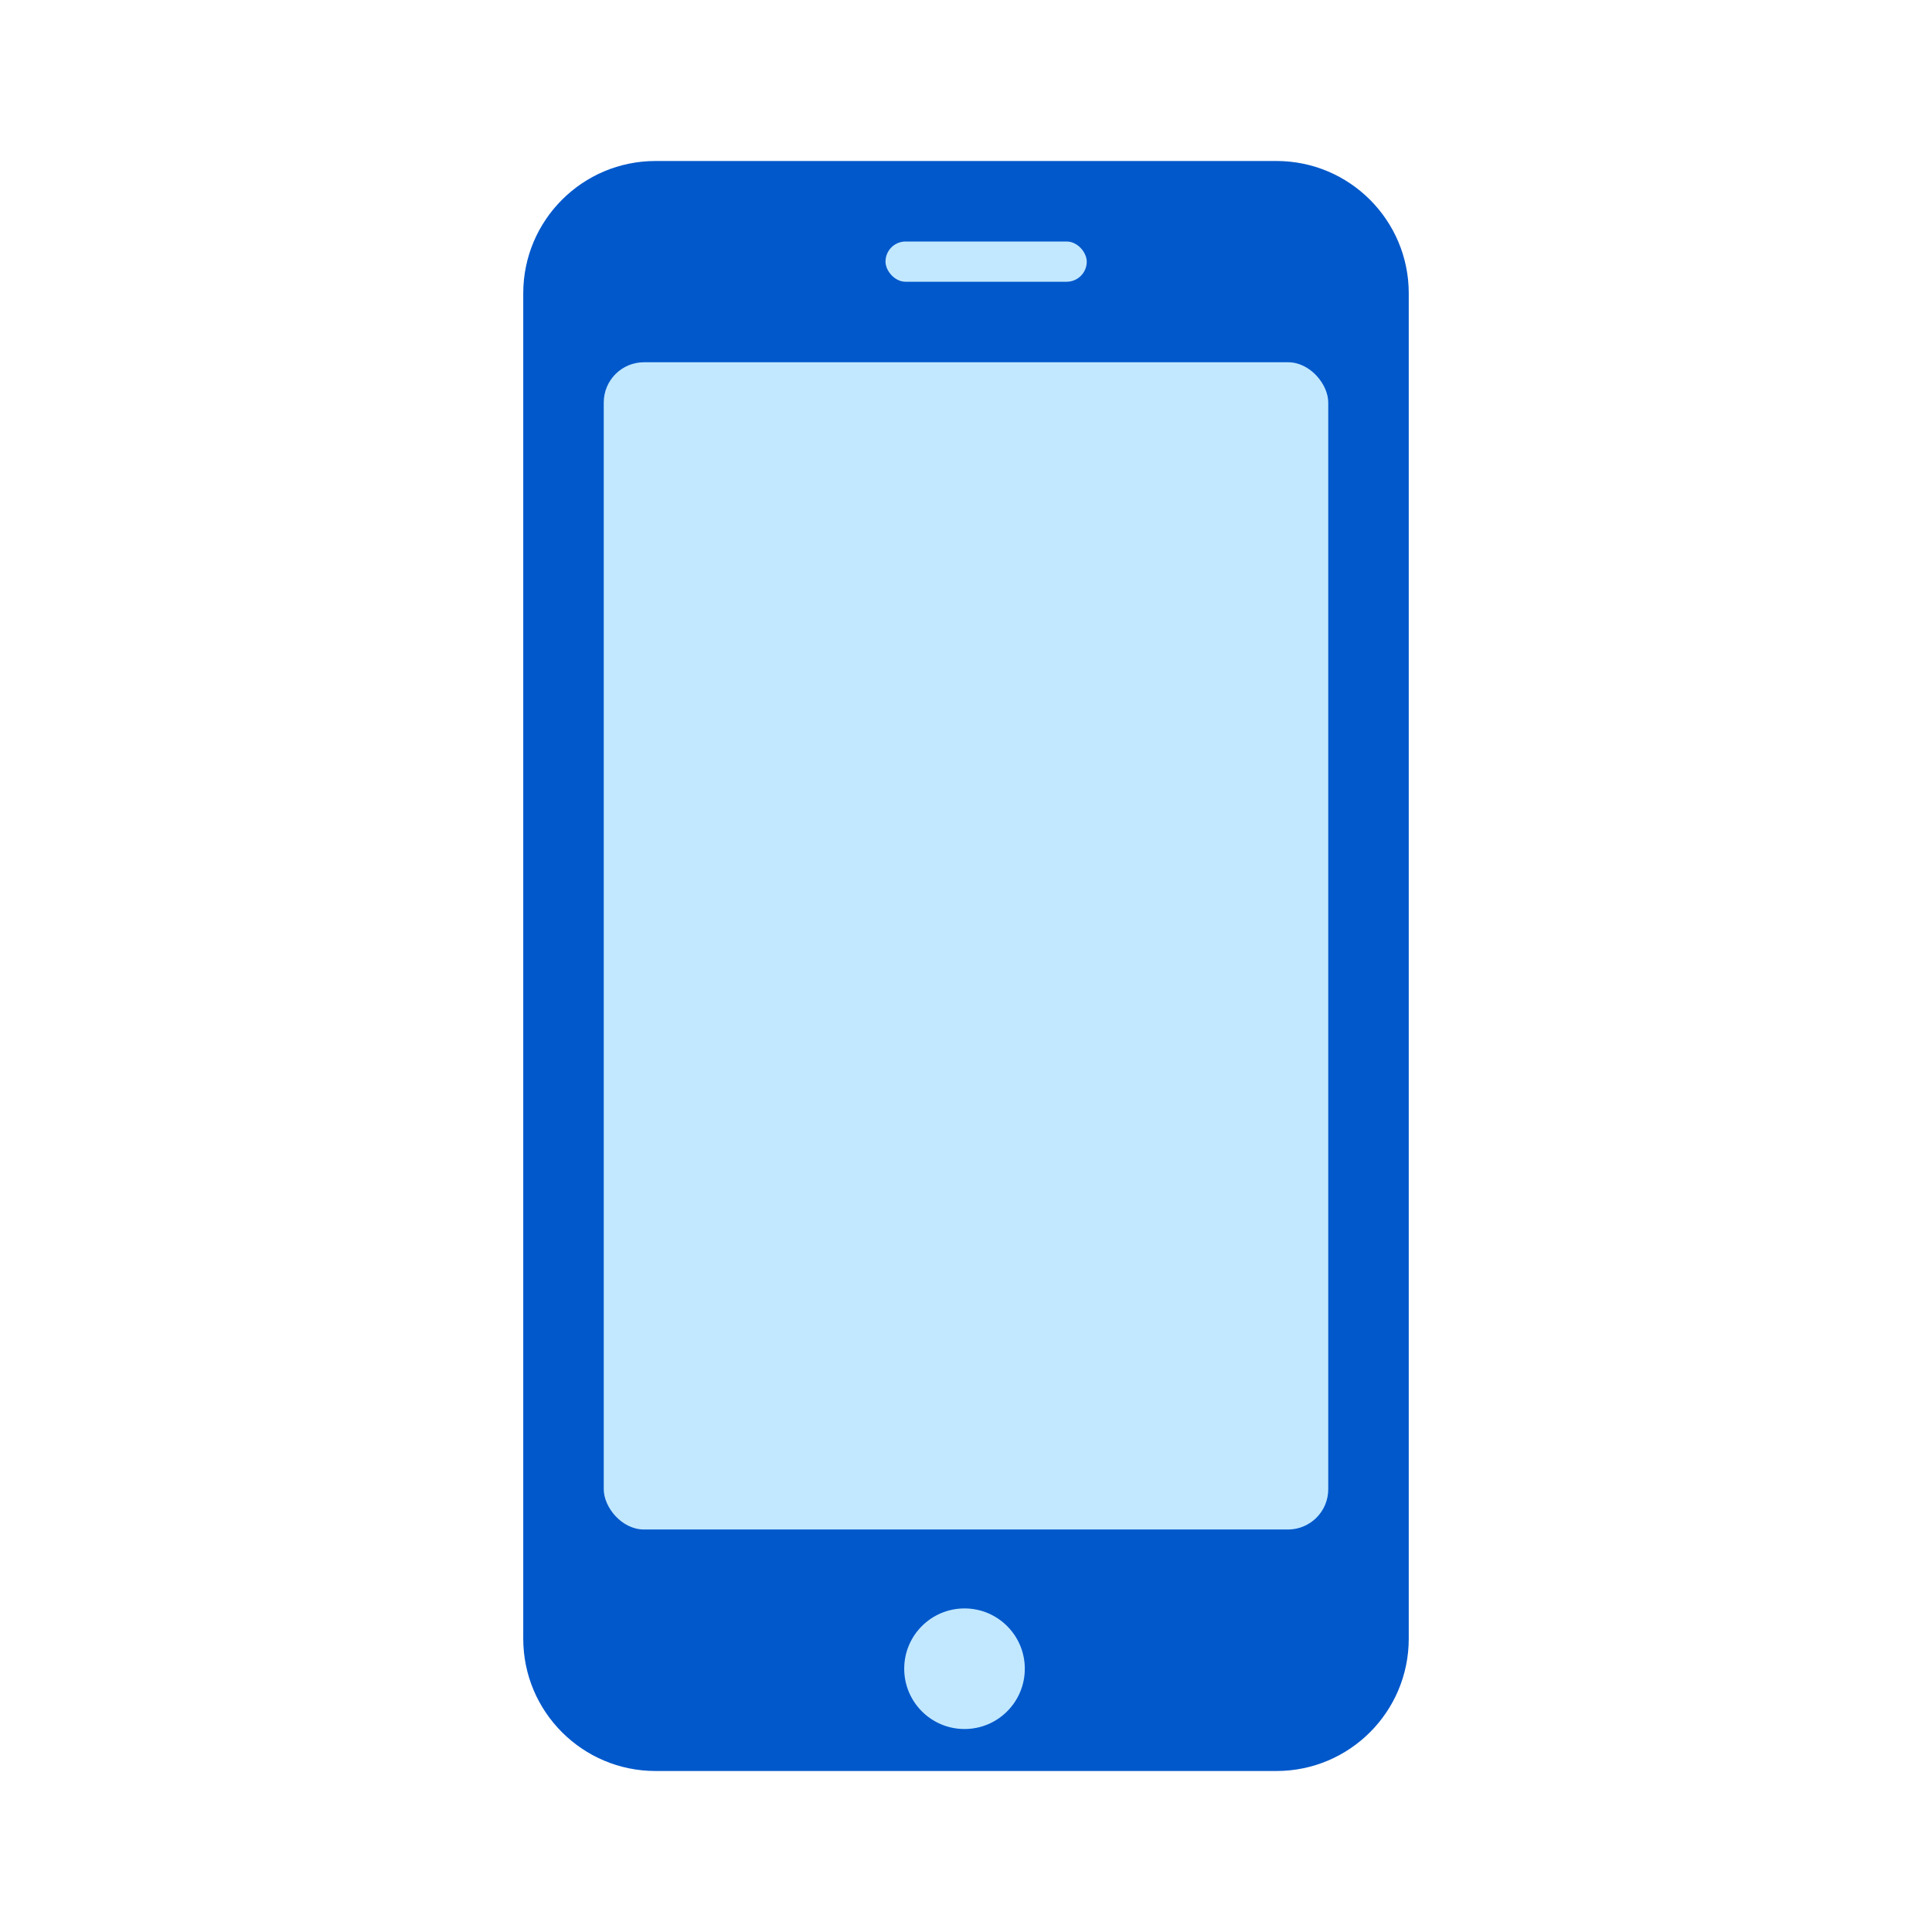 <svg width="48" height="48" viewBox="0 0 48 48" fill="none" xmlns="http://www.w3.org/2000/svg">
<path d="M13 7.287C13 5.472 14.472 4 16.287 4H31.713C33.528 4 35 5.472 35 7.287V40.713C35 42.528 33.528 44 31.713 44H16.287C14.472 44 13 42.528 13 40.713V7.287Z" fill="#0058CB"/>
<circle cx="23.963" cy="41.459" r="1.498" fill="#C2E8FF"/>
<rect x="15" y="9" width="18" height="29" rx="1" fill="#C2E8FF"/>
<rect x="22" y="6" width="5" height="1" rx="0.5" fill="#C2E8FF"/>
</svg>
